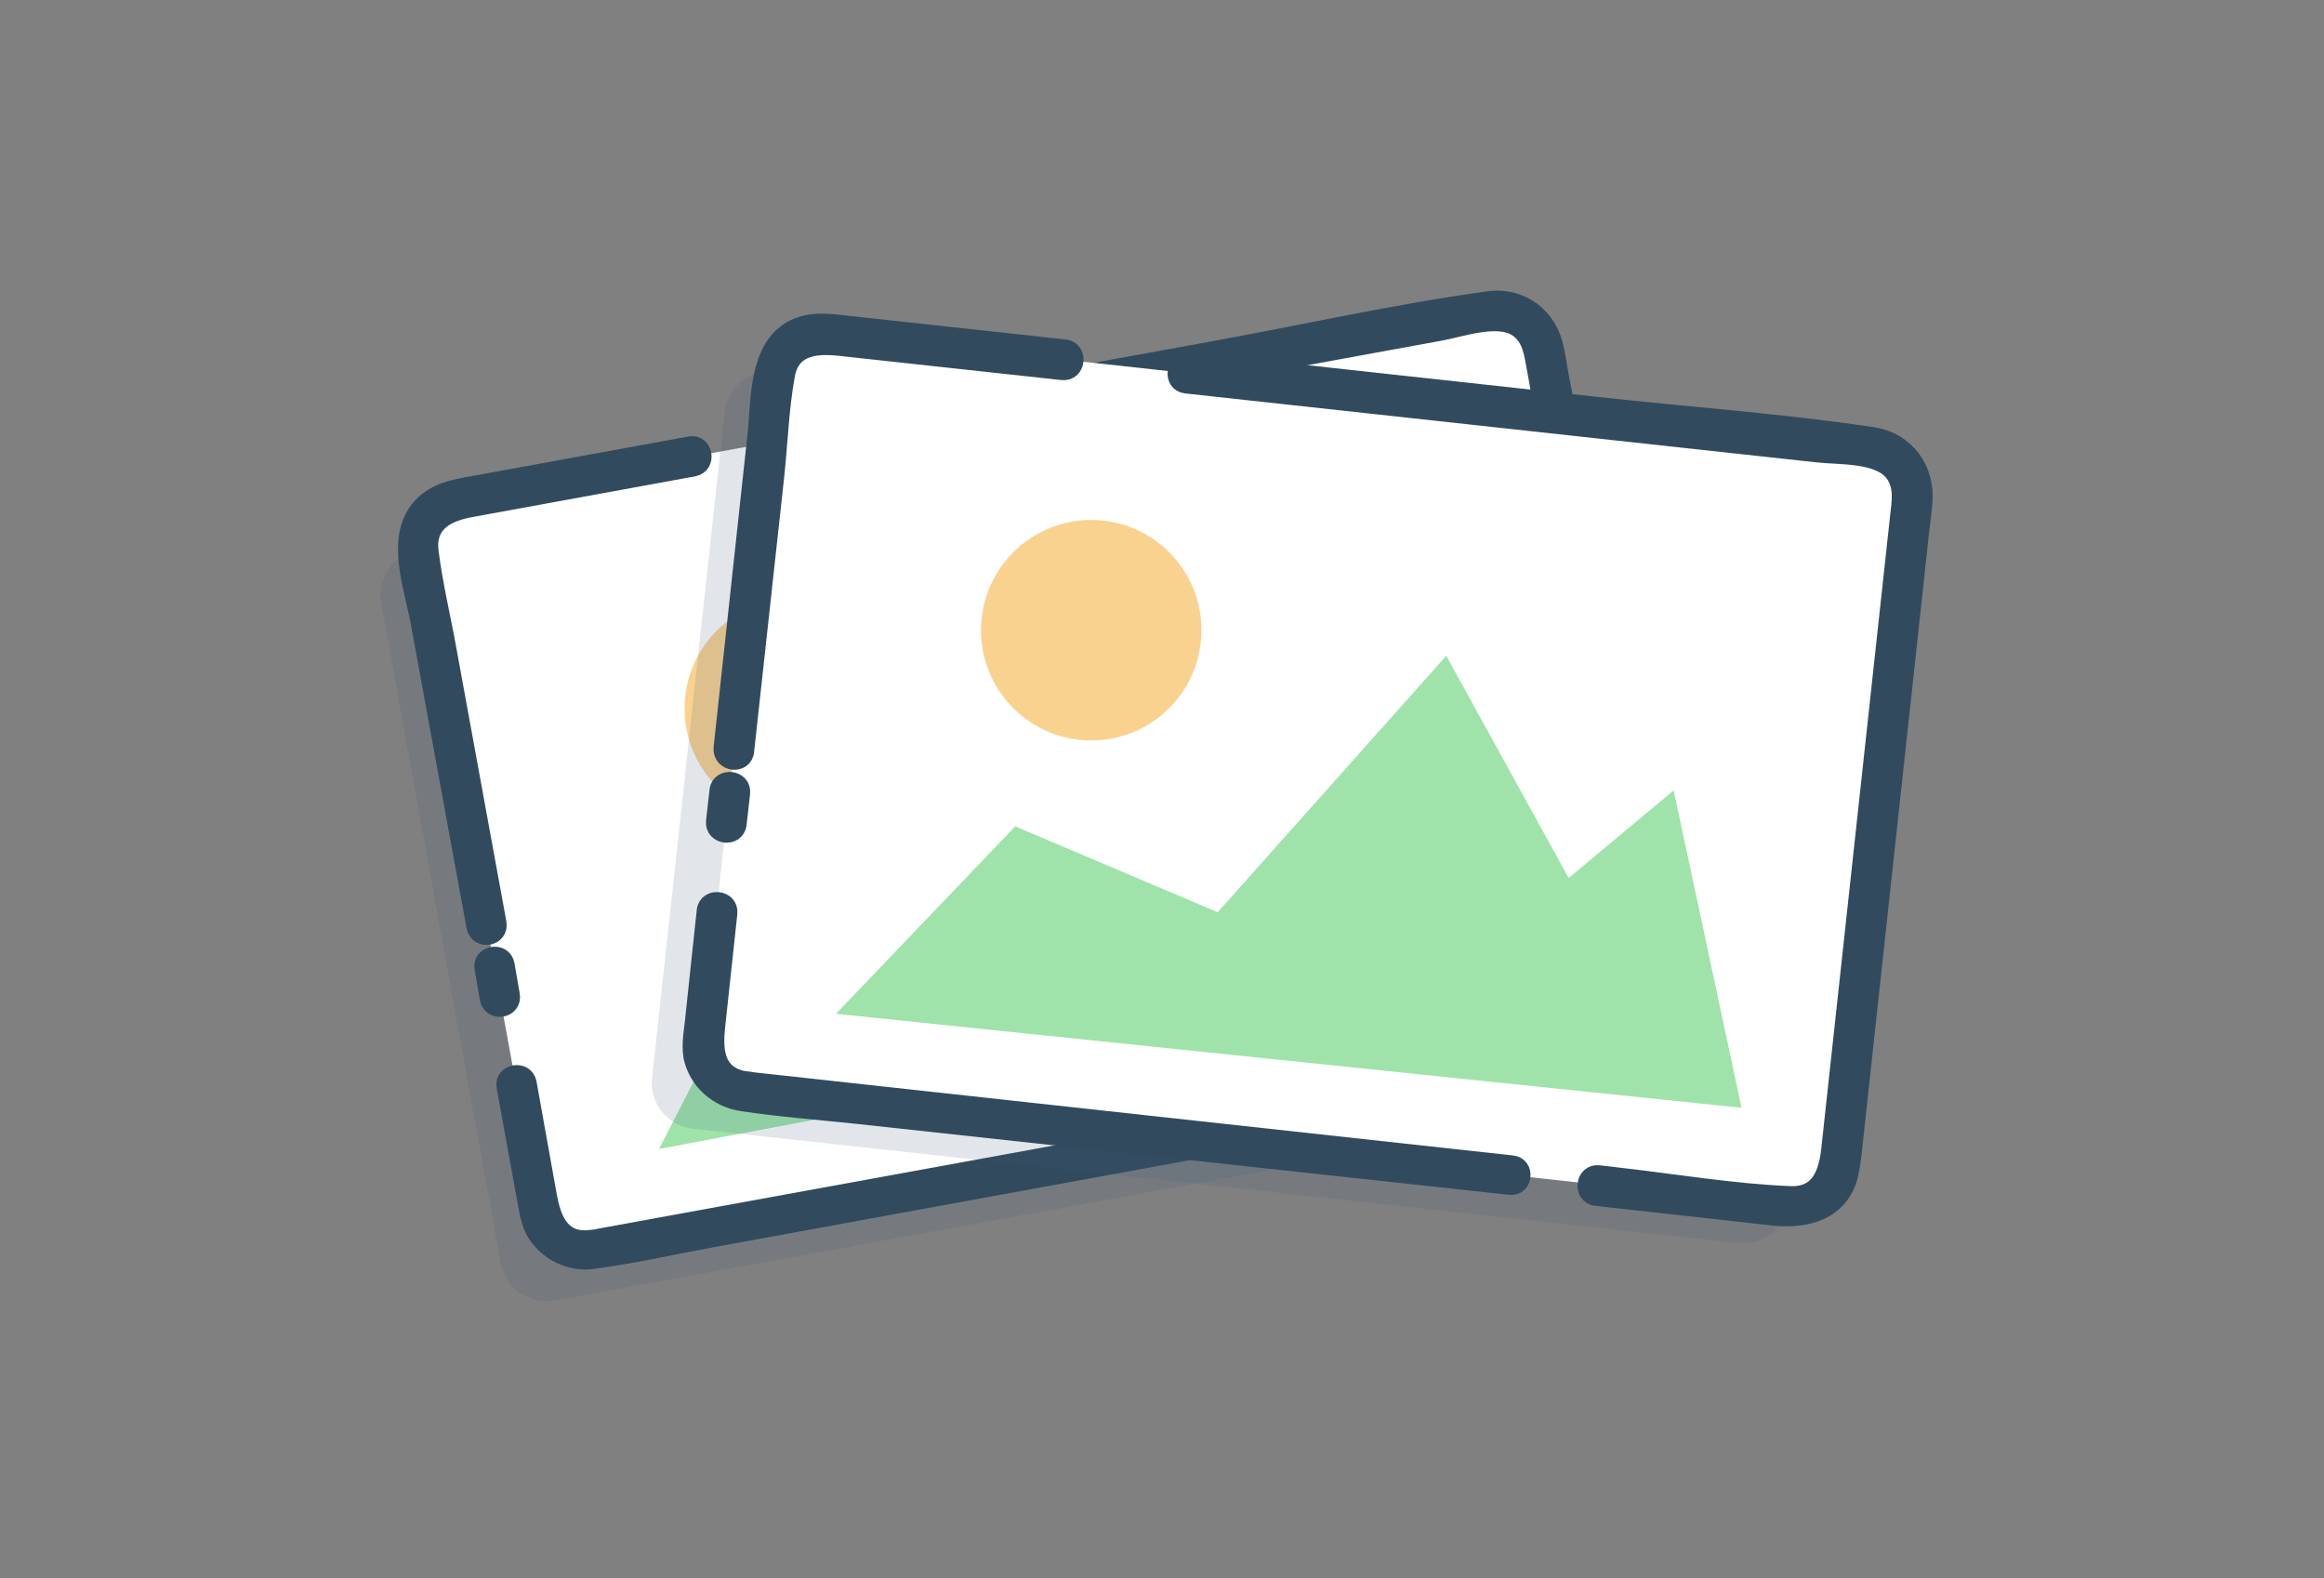 <?xml version="1.0" encoding="utf-8"?>
<!-- Generator: Adobe Illustrator 23.0.3, SVG Export Plug-In . SVG Version: 6.00 Build 0)  -->
<svg version="1.1" id="Layer_1" xmlns="http://www.w3.org/2000/svg" xmlns:xlink="http://www.w3.org/1999/xlink" x="0px" y="0px"
	 viewBox="0 0 400.6 272" style="enable-background:new 0 0 400.6 272;" xml:space="preserve">
<rect x="0" y="0" width="400.6" height="272" fill="#808080" stroke="none"/>
<style type="text/css">
	.st0{display:none;fill:#FBFCF2;}
	.st1{opacity:0.15;}
	.st2{fill:#3F5A7C;}
	.st3{fill:#FFFFFF;}
	.st4{fill:#324A5E;stroke:#324A5E;stroke-width:3;stroke-miterlimit:10;}
	.st5{opacity:0.5;fill:#40C956;enable-background:new    ;}
	.st6{opacity:0.5;fill:#F5A623;enable-background:new    ;}
</style>
<title></title>
<g>
	<g>
		<g>
			<g id="Layer_1-2_2_">
				<path class="st0" d="M158.8,80.9c-13.4,2.2-27-0.7-39.6-4.1c-16.8-4.6-34.4-10.6-52.9-6.7c-8.6,1.8-16.8,6-22,12.2
					c-5.7,6.9-7.2,15.8-5.7,23.9c3.4,18.9,19.9,32.7,25.6,50.8c4.9,15.7,0.2,33.3,7.2,48.5C81.9,228,110,236.1,136.9,236
					c22.3-0.1,51.7-3.5,65.9-21c7.2-9,12-21.6,24.1-23.9c9.5-1.8,18,4.1,27,6.6c15.5,4.3,34-2.3,44.6-13.8
					c16.7-18.2,11.1-38.3,5.1-58.2c-3.4-11.6-4.7-23.5-3.9-35.5c0.7-11.9,4.7-24.2-1.5-35.2c-10.4-18.5-42.9-21.5-64.5-17.1
					c-16.4,3.3-31.5,10.6-44.7,19.9c-12.5,8.8-23.6,18.8-40,21.5"/>
				<g class="st1">
					<path class="st2" d="M72.1,94.8l178.3-32.5c4.3-0.8,8.5,2.1,9.3,6.4l20.7,113.6c0.8,4.3-2.1,8.5-6.4,9.3L95.6,224.1
						c-4.3,0.8-8.5-2.1-9.3-6.4L65.7,104C64.9,99.7,67.8,95.5,72.1,94.8z"/>
				</g>
				<path class="st3" d="M78.7,86.1l178.3-32.5c4.3-0.8,8.5,2.1,9.3,6.4l20.7,113.6c0.8,4.3-2.1,8.5-6.4,9.3l-178.3,32.5
					c-4.3,0.8-8.5-2.1-9.3-6.4L72.2,95.5C71.5,91.1,74.3,87,78.7,86.1z"/>
				<path class="st4" d="M85.8,159l-8.6-47c-1-5.6-2.4-11.3-3.1-17c-0.6-5,3.2-6.7,7.2-7.4l38.3-7c2.5-0.5,1.8-4.4-0.7-3.9
					l-37.2,6.8c-3.4,0.6-6.5,1.1-9,3.7c-4.8,5.1-1.7,13.5-0.5,19.6l9.7,52.9C82.4,162.3,86.3,161.6,85.8,159L85.8,159z"/>
				<path class="st4" d="M88.1,171.4l-0.9-5.2c-0.5-2.5-4.4-1.8-3.9,0.7l0.9,5.2C84.7,174.7,88.6,174,88.1,171.4z"/>
				<path class="st4" d="M232.7,189.6l-129.3,23.6c-0.7,0.2-1.4,0.2-2.1,0.3c-4.8,0.3-6.1-3.7-6.8-7.4L91,186.6
					c-0.5-2.5-4.4-1.8-3.9,0.7l3.2,17.6c0.5,2.4,0.7,5,1.8,7.2c2.1,3.7,6.4,5.8,10.6,5c6.7-0.9,13.2-2.4,19.8-3.6l111-20.3
					C236,193,235.3,189,232.7,189.6L232.7,189.6z"/>
				<path class="st4" d="M140.5,76.9l107.9-19.7c3.7-0.7,9.9-2.9,13.2-0.6c2.4,1.7,2.6,4.4,3.1,7l19.7,108.3c0.7,3.9,0.4,8-4.4,9.2
					c-9.6,2.4-19.7,3.6-29.3,5.4l-3.4,0.6c-2.5,0.5-1.8,4.4,0.7,3.9l30.3-5.5c5.6-1,10.7-4.1,10.5-10.6c-0.2-1.8-0.5-3.7-0.9-5.6
					l-18.5-102c-0.5-2.4-0.8-4.7-1.3-7.1c-1.1-5.7-5.9-9.3-11.6-8.5c-16,2.2-31.9,5.8-47.9,8.7l-68.8,12.5
					C137.3,73.4,138.1,77.3,140.5,76.9z"/>
			</g>
			<polygon class="st5" points="113.6,198 134,158.3 171.7,162.4 196.9,108.9 228.1,139.5 241.1,119.9 267.9,168.9 			"/>
			<circle class="st6" cx="137" cy="122.1" r="19"/>
		</g>
	</g>
	<g>
		<g>
			<g id="Layer_1-2_1_">
				<path class="st0" d="M220.8,75.4c-13.5-1.7-25.6-8.3-36.8-15.3c-14.8-9.3-30-20-48.7-21.6c-8.7-0.6-17.8,1-24.6,5.5
					c-7.5,5-11.4,13.1-12.2,21.3c-2.1,19.1,9.8,37,9.9,56c0.2,16.4-9.3,32-7,48.5c3.6,24.6,28.2,40.4,54,48
					c21.3,6.3,50.6,11.4,69.2-1.4c9.5-6.5,17.7-17.2,29.9-16c9.6,1,16.1,9,23.9,14c13.6,8.6,33.3,7.5,46.7-0.5
					c21.1-12.7,21.6-33.6,21.6-54.3c0.1-12,2.2-23.9,6.4-35.1c4.1-11.2,11.5-21.8,8.6-34.2c-4.7-20.7-35-32.9-56.9-34.9
					c-16.7-1.5-33.2,1.1-48.5,6.4c-14.5,4.9-27.9,11.3-44.5,9.2"/>
				<g class="st1">
					<path class="st2" d="M133.7,63.9l180.1,19.7c4.4,0.5,7.5,4.4,7,8.8l-12.5,114.8c-0.5,4.4-4.4,7.5-8.8,7l-180.1-19.7
						c-4.4-0.5-7.5-4.4-7-8.8L124.9,71C125.4,66.6,129.4,63.5,133.7,63.9z"/>
				</g>
				<path class="st3" d="M142.5,57.5l180.1,19.7c4.4,0.5,7.5,4.4,7,8.8L317,200.7c-0.5,4.4-4.4,7.5-8.8,7l-180.1-19.6
					c-4.4-0.5-7.5-4.4-7-8.8l12.5-114.8C134.1,60.3,138.1,57,142.5,57.5z"/>
				<path class="st4" d="M128.5,129.4l5.2-47.5c0.6-5.7,0.8-11.6,1.8-17.1c0.8-5,5-5.4,9-5l38.6,4.2c2.6,0.3,3-3.7,0.5-4l-37.6-4.1
					c-3.4-0.4-6.5-0.8-9.6,0.9c-6,3.5-5.4,12.5-6.1,18.6l-5.8,53.5C124.3,131.6,128.3,132,128.5,129.4L128.5,129.4z"/>
				<path class="st4" d="M127.2,142l0.6-5.3c0.3-2.6-3.7-3-4-0.5l-0.6,5.3C122.9,144.1,126.9,144.6,127.2,142z"/>
				<path class="st4" d="M260.6,200.6L130,186.3c-0.7-0.1-1.4-0.2-2.1-0.3c-4.7-1.1-4.8-5.3-4.4-9.1l2.1-19.5c0.3-2.6-3.7-3-4-0.5
					l-1.9,17.8c-0.2,2.4-0.8,5-0.4,7.4c0.9,4.2,4.4,7.3,8.7,7.9c6.7,1,13.4,1.5,20,2.2l112.2,12.2
					C262.7,204.8,263.2,200.8,260.6,200.6L260.6,200.6z"/>
				<path class="st4" d="M204.4,66.3l109,11.9c3.7,0.4,10.3,0,12.9,3.2c1.8,2.3,1.3,5,1,7.6l-11.9,109.4c-0.5,4-1.9,7.7-6.8,7.5
					c-9.9-0.4-19.9-2.1-29.6-3.2l-3.4-0.4c-2.6-0.3-3,3.7-0.5,4l30.6,3.4c5.7,0.6,11.5-0.9,13.1-7.2c0.4-1.8,0.6-3.7,0.8-5.6
					l11.2-103.1c0.2-2.4,0.6-4.7,0.8-7.2c0.5-5.7-3-10.6-8.8-11.5c-16-2.4-32.3-3.5-48.4-5.3l-69.5-7.6
					C202.4,62.1,201.9,66,204.4,66.3z"/>
			</g>
			<polygon class="st5" points="144.1,174.7 175,142.4 209.9,157.2 249.3,113 270.4,151.3 288.5,136.2 300.2,190.9 			"/>
			<circle class="st6" cx="188.1" cy="108.6" r="19"/>
		</g>
	</g>
</g>
</svg>
